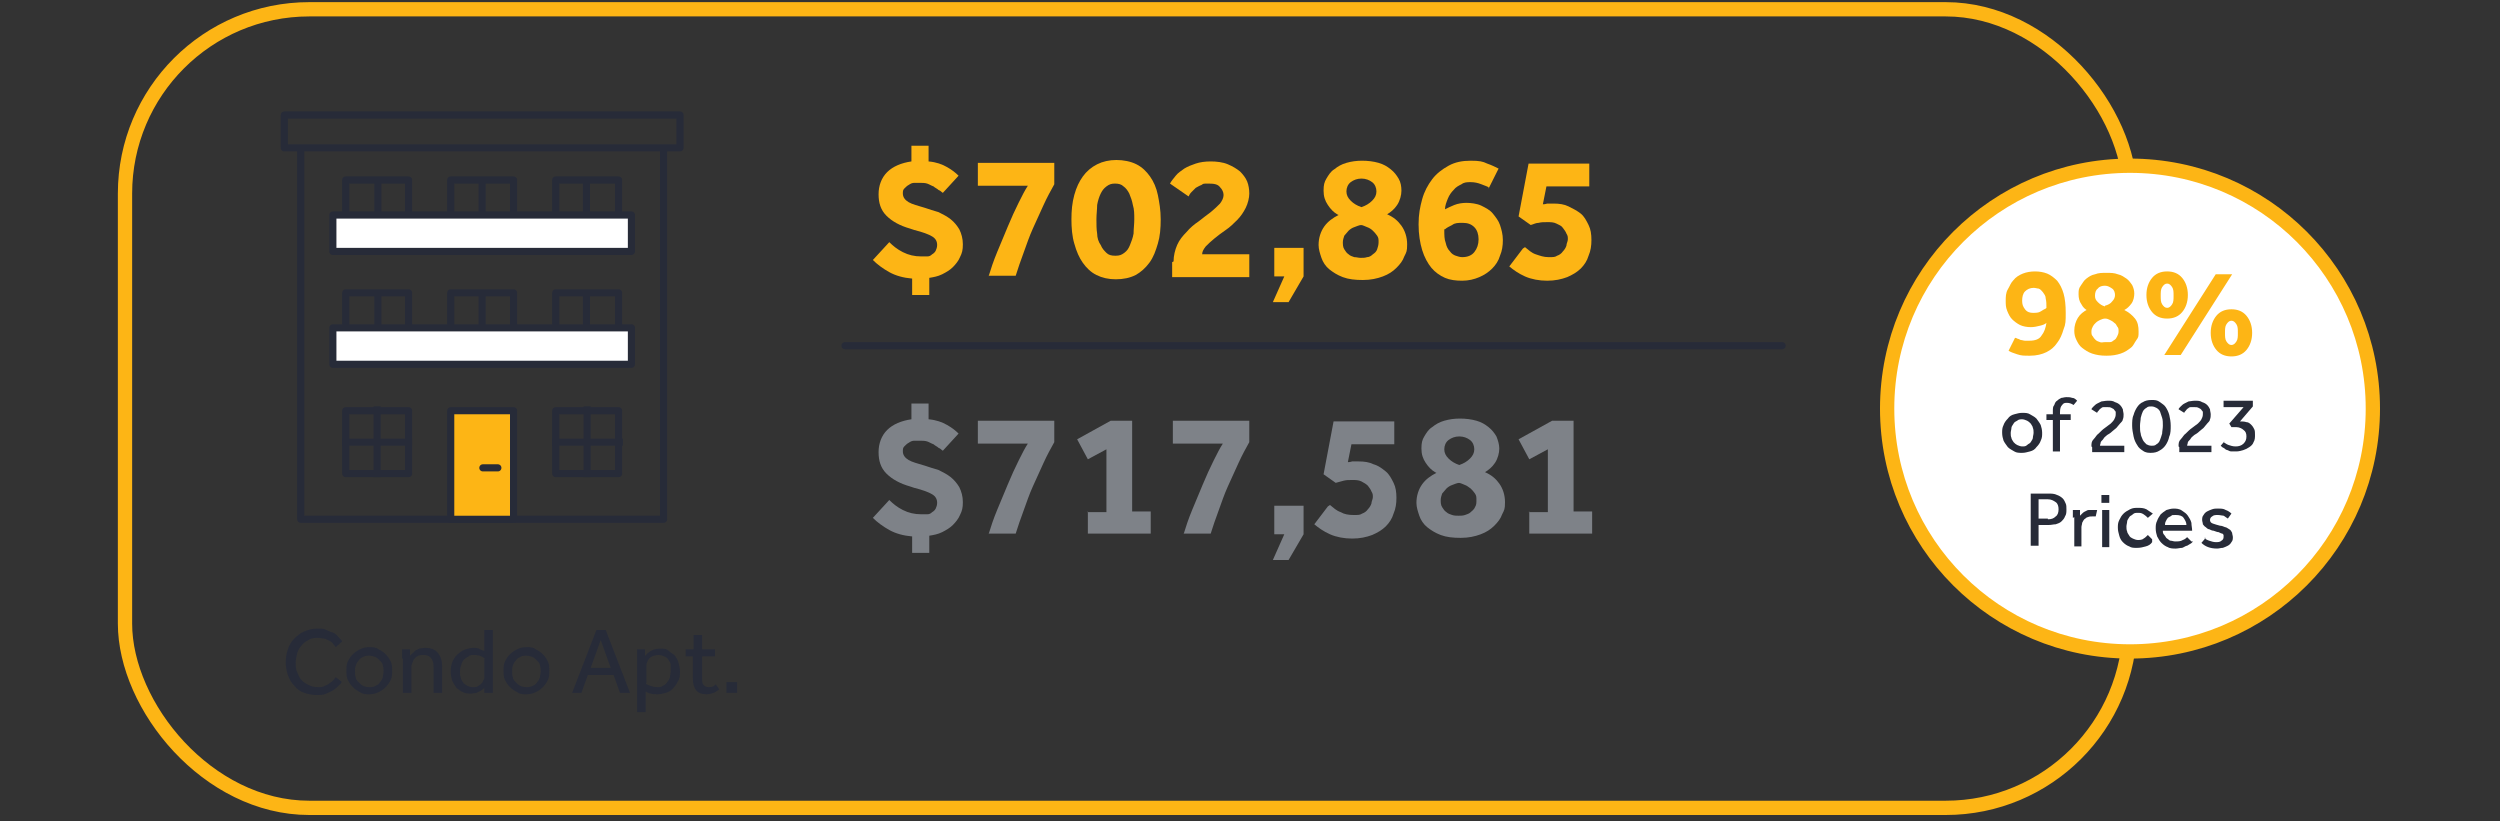<?xml version="1.0" encoding="UTF-8"?>
<svg xmlns="http://www.w3.org/2000/svg" id="Layer_1" version="1.1" viewBox="0 0 350 115">
  <rect x="0" y="0" width="350" height="115" fill="#333333" stroke="none"/>
  <defs>
    <style>
      .st0 {
        fill: #fdb515;
      }

      .st1 {
        fill: #7e8288;
      }

      .st2, .st3, .st4, .st5 {
        fill: none;
      }

      .st2, .st4, .st5 {
        stroke: #272b38;
      }

      .st2, .st5 {
        stroke-linejoin: round;
      }

      .st6 {
        isolation: isolate;
      }

      .st7, .st8 {
        fill: #fff;
      }

      .st3, .st8 {
        stroke: #fdb515;
        stroke-width: 2px;
      }

      .st9 {
        fill: #272b38;
      }

      .st4, .st5 {
        stroke-linecap: round;
      }
    </style>
  </defs>
  <g>
    <path class="st2" d="M39.8,20.7h55.4v-4.6h-55.4v4.6ZM42.1,20.7v52h50.8V20.7"></path>
    <polyline class="st2" points="48.4 30.3 48.4 25.2 57.2 25.2 57.2 30.3"></polyline>
    <polyline class="st2" points="63.1 30.3 63.1 25.2 71.9 25.2 71.9 30.3"></polyline>
    <polyline class="st2" points="77.8 30.3 77.8 25.2 86.6 25.2 86.6 30.3"></polyline>
    <polyline class="st2" points="48.4 46 48.4 41 57.2 41 57.2 46"></polyline>
    <polyline class="st2" points="63.1 46 63.1 41 71.9 41 71.9 46"></polyline>
    <polyline class="st2" points="77.8 46 77.8 41 86.6 41 86.6 46"></polyline>
    <rect class="st2" x="48.4" y="57.5" width="8.8" height="8.8"></rect>
    <rect class="st2" x="77.8" y="57.5" width="8.8" height="8.8"></rect>
    <rect class="st0" x="63.1" y="57.5" width="8.8" height="15.2"></rect>
    <rect class="st2" x="63.1" y="57.5" width="8.8" height="15.2"></rect>
    <line class="st2" x1="52.8" y1="56.9" x2="52.8" y2="66.8"></line>
    <line class="st2" x1="47.9" y1="61.9" x2="57.7" y2="61.9"></line>
    <line class="st2" x1="82.2" y1="56.9" x2="82.2" y2="66.8"></line>
    <line class="st2" x1="77.3" y1="61.9" x2="87.2" y2="61.9"></line>
    <rect class="st7" x="46.6" y="45.9" width="41.8" height="5.1"></rect>
    <rect class="st5" x="46.6" y="45.9" width="41.8" height="5.1"></rect>
    <rect class="st7" x="46.6" y="30.1" width="41.8" height="5.1"></rect>
    <rect class="st2" x="46.6" y="30.1" width="41.8" height="5.1"></rect>
    <line class="st2" x1="82.1" y1="40.6" x2="82.1" y2="45.7"></line>
    <line class="st2" x1="82.1" y1="24.8" x2="82.1" y2="30"></line>
    <line class="st2" x1="67.5" y1="40.6" x2="67.5" y2="45.7"></line>
    <line class="st2" x1="67.5" y1="24.8" x2="67.5" y2="30"></line>
    <line class="st2" x1="52.9" y1="40.6" x2="52.9" y2="45.7"></line>
    <line class="st2" x1="52.9" y1="24.8" x2="52.9" y2="30"></line>
    <line class="st5" x1="69.7" y1="65.5" x2="67.6" y2="65.5"></line>
  </g>
  <g class="st6">
    <g class="st6">
      <g class="st6">
        <path class="st9" d="M47.8,95.5c0,.2-.2.3-.4.5-.2.2-.4.4-.7.6-.3.2-.6.3-1,.5s-.8.2-1.3.2c-.7,0-1.2-.1-1.8-.3s-1-.5-1.4-1c-.4-.4-.7-.9-.9-1.5-.2-.6-.3-1.2-.3-1.8s.1-1.2.3-1.8c.2-.6.5-1.1.9-1.5.4-.4.9-.8,1.4-1,.5-.2,1.1-.4,1.8-.4s.9,0,1.3.2.7.3,1,.4.5.4.7.6c.2.2.4.4.5.6l-.9.8c-.1-.1-.2-.3-.4-.5-.1-.2-.3-.3-.5-.4-.2-.1-.4-.2-.7-.3-.3,0-.6-.1-.9-.1s-.9,0-1.3.3c-.4.2-.7.4-1,.8-.3.3-.5.7-.6,1.1-.1.4-.2.9-.2,1.3s0,.9.2,1.3.3.8.6,1.1c.3.3.6.5,1,.7.4.2.8.3,1.3.3s.7,0,1-.2c.3-.1.5-.2.7-.4.2-.1.4-.3.5-.4.1-.1.2-.3.3-.4l.9.7Z"></path>
        <path class="st9" d="M51.7,97.2c-.5,0-.9,0-1.3-.3-.4-.2-.7-.4-1-.7-.3-.3-.5-.6-.7-1-.2-.4-.2-.8-.2-1.3s0-.9.2-1.3c.2-.4.4-.7.7-1,.3-.3.6-.5,1-.7.4-.2.8-.3,1.3-.3s.9,0,1.3.3c.4.2.7.4,1,.7.3.3.5.6.7,1,.2.4.2.8.2,1.3s0,.9-.2,1.3c-.2.4-.4.7-.7,1-.3.3-.6.5-1,.7-.4.2-.8.3-1.3.3ZM51.7,96.2c.3,0,.6,0,.9-.2.3-.1.5-.3.6-.5.2-.2.3-.4.4-.7,0-.3.1-.5.1-.8s0-.5-.1-.8c0-.3-.2-.5-.4-.7-.2-.2-.4-.4-.6-.5-.3-.1-.5-.2-.9-.2s-.6,0-.9.2c-.3.1-.5.3-.6.5-.2.2-.3.4-.4.7s-.1.5-.1.8,0,.6.1.8c0,.3.2.5.4.7.2.2.4.4.6.5s.5.2.9.2Z"></path>
        <path class="st9" d="M56.3,92.2v-.7c0-.2,0-.4,0-.6h1.1v.9c.1-.1.2-.2.3-.3.1-.1.3-.2.4-.4.2-.1.4-.2.6-.3.2,0,.5-.1.8-.1.8,0,1.4.2,1.8.7.4.5.6,1.1.6,1.9v3.7h-1.2v-3.6c0-.6-.1-1-.4-1.3-.2-.3-.6-.4-1-.4s-.6,0-.9.2c-.2.1-.4.3-.5.5-.1.2-.2.5-.3.8,0,.3,0,.6,0,.9v2.9h-1.2v-4.8Z"></path>
        <path class="st9" d="M67.9,96.2c0,0-.1.1-.2.2-.1.1-.2.2-.4.3-.2.1-.4.2-.6.3-.2,0-.5.1-.8.1s-.7,0-1.1-.2c-.3-.1-.6-.4-.9-.6-.2-.3-.4-.6-.6-1-.1-.4-.2-.8-.2-1.3s.1-1.1.3-1.5c.2-.4.5-.8.8-1,.3-.3.7-.5,1-.6.4-.1.7-.2,1-.2s.8,0,1,.2c.2.1.4.2.6.2v-2.9h1.2v8.2c0,.2,0,.4,0,.6h-1.2v-.8ZM67.9,92.2c0,0-.3-.2-.5-.3-.2-.1-.6-.2-1-.2s-.6,0-.8.2c-.2.1-.5.3-.6.4-.2.2-.3.4-.4.7-.1.3-.2.6-.2,1s0,.6.1.8c0,.3.2.5.3.7s.3.3.6.5c.2.1.5.2.8.2s.6,0,.8-.2c.2-.1.4-.3.5-.4.1-.2.2-.4.3-.6,0-.2,0-.4,0-.6v-2.2Z"></path>
        <path class="st9" d="M73.7,97.2c-.5,0-.9,0-1.3-.3-.4-.2-.7-.4-1-.7-.3-.3-.5-.6-.7-1-.2-.4-.2-.8-.2-1.3s0-.9.2-1.3c.2-.4.4-.7.7-1,.3-.3.6-.5,1-.7.4-.2.8-.3,1.3-.3s.9,0,1.3.3c.4.2.7.4,1,.7.3.3.5.6.7,1,.2.4.2.8.2,1.3s0,.9-.2,1.3c-.2.4-.4.7-.7,1-.3.3-.6.5-1,.7-.4.2-.8.3-1.3.3ZM73.7,96.2c.3,0,.6,0,.9-.2.3-.1.5-.3.6-.5.2-.2.3-.4.4-.7,0-.3.1-.5.1-.8s0-.5-.1-.8c0-.3-.2-.5-.4-.7-.2-.2-.4-.4-.6-.5-.3-.1-.5-.2-.9-.2s-.6,0-.9.2c-.3.1-.5.3-.6.5-.2.2-.3.4-.4.7s-.1.5-.1.8,0,.6.1.8c0,.3.2.5.4.7.2.2.4.4.6.5s.5.2.9.2Z"></path>
        <path class="st9" d="M83.5,88.2h1.3l3.4,8.8h-1.4l-.9-2.5h-3.6l-.9,2.5h-1.3l3.4-8.8ZM85.5,93.5l-1.4-3.9-1.4,3.9h2.9Z"></path>
        <path class="st9" d="M89.2,92.2v-.7c0-.2,0-.4,0-.6h1.1v.9c.1,0,.2-.2.3-.3.1-.1.3-.2.4-.3.2-.1.4-.2.6-.3.2,0,.5-.1.8-.1.5,0,.9,0,1.2.3s.6.4.9.7c.2.3.4.6.5,1,.1.4.2.8.2,1.2s0,1-.3,1.4c-.2.4-.4.7-.7,1-.3.3-.6.5-1,.6-.4.1-.7.2-1.1.2s-.7,0-1-.1c-.3,0-.5-.2-.7-.3v2.9h-1.2v-7.4ZM90.4,95.7c.1.1.3.2.6.3.3.1.6.2,1,.2s.6,0,.8-.2c.3-.1.5-.3.6-.5.2-.2.3-.4.4-.7,0-.3.1-.6.1-.9s0-.6,0-.8c0-.3-.2-.5-.3-.7-.1-.2-.3-.4-.6-.5-.2-.1-.5-.2-.8-.2s-.8.1-1.1.3c-.3.2-.5.6-.6,1,0,.1,0,.3,0,.5s0,.3,0,.5v1.6Z"></path>
        <path class="st9" d="M97.1,91.9h-1.1v-1h1.1v-2h1.2v2h1.8v1h-1.8v3c0,.5,0,.8.2,1,.2.2.4.3.7.3s.4,0,.6-.1c.1,0,.3-.2.4-.3l.5.7c-.3.2-.5.4-.8.5-.3.1-.6.2-1,.2-.7,0-1.1-.2-1.4-.5-.3-.4-.5-.9-.5-1.7v-3.1Z"></path>
        <path class="st9" d="M101.7,95.5h1.5v1.5h-1.5v-1.5Z"></path>
      </g>
    </g>
  </g>
  <g class="st6">
    <g class="st6">
      <g class="st6">
        <path class="st0" d="M124.5,33.9c.5.5,1.1,1,1.9,1.4.8.4,1.6.6,2.6.6s.5,0,.8,0c.3,0,.5-.1.7-.3.2-.1.4-.3.5-.5s.2-.5.2-.8c0-.5-.2-.9-.7-1.2-.5-.3-1.3-.6-2.5-.9l-.6-.2c-1.4-.4-2.5-1-3.3-1.8-.8-.8-1.1-1.8-1.1-3s.4-2.3,1.2-3.1,2-1.3,3.4-1.5v-2.2h2.4v2.2c1.1.1,1.9.4,2.6.8.7.4,1.2.8,1.6,1.2l-2.2,2.4c-.2-.1-.3-.3-.6-.4-.2-.2-.5-.3-.7-.5-.3-.1-.6-.3-.9-.4s-.7-.1-1-.1-.5,0-.8,0c-.3,0-.5.1-.8.3-.2.1-.4.3-.6.5-.2.2-.2.4-.2.7,0,.5.3.9.8,1.2.5.3,1.3.5,2.3.8.6.2,1.2.4,1.9.6.6.3,1.2.6,1.7,1,.5.4.9.9,1.2,1.4.3.6.5,1.3.5,2.1s-.1,1.2-.4,1.8c-.2.5-.6,1-1,1.4-.4.4-.9.7-1.5,1-.6.3-1.2.4-1.8.5v2.4h-2.4v-2.3c-1.2-.1-2.3-.4-3.2-.9-.9-.5-1.7-1.1-2.3-1.7l2.3-2.5Z"></path>
        <path class="st0" d="M138.4,38.7c.3-1,.7-2.2,1.2-3.4.5-1.2,1-2.4,1.5-3.6s1-2.3,1.5-3.3c.5-1,.9-1.8,1.3-2.4h-7v-3.2h10.7v3c-.5.9-1,1.8-1.5,2.9-.5,1.1-1,2.2-1.5,3.3s-.9,2.3-1.3,3.4c-.4,1.1-.8,2.2-1.1,3.2h-3.8Z"></path>
        <path class="st0" d="M156.2,39.1c-1,0-1.9-.2-2.7-.6-.8-.4-1.4-1-1.9-1.7-.5-.7-.9-1.6-1.2-2.7-.3-1-.4-2.2-.4-3.4s.1-2.3.4-3.4.7-1.9,1.2-2.6c.5-.7,1.2-1.3,2-1.7.8-.4,1.7-.6,2.7-.6s2,.2,2.8.6c.8.4,1.4,1,1.9,1.7.5.7.9,1.6,1.1,2.6s.4,2.1.4,3.4-.1,2.4-.4,3.4c-.3,1-.6,1.9-1.2,2.7s-1.2,1.3-1.9,1.7c-.8.4-1.7.6-2.8.6ZM156.2,35.8c.5,0,.8-.1,1.2-.4s.6-.6.8-1.1c.2-.5.4-1,.5-1.6,0-.6.1-1.3.1-2s0-1.4-.2-2c-.1-.6-.3-1.1-.5-1.6-.2-.4-.5-.8-.8-1-.3-.3-.7-.4-1.2-.4s-.8.1-1.2.4-.6.6-.8,1c-.2.4-.4,1-.5,1.6,0,.6-.1,1.3-.1,2s0,1.4.1,2c0,.6.2,1.2.5,1.6.2.5.5.8.8,1.1s.7.4,1.2.4Z"></path>
        <path class="st0" d="M164.3,36.6c0-.8.2-1.6.5-2.3.3-.7.8-1.3,1.3-1.8.5-.6,1.1-1.1,1.7-1.5.6-.5,1.2-.9,1.7-1.3.5-.4.9-.8,1.3-1.2.3-.4.5-.8.5-1.2s-.2-.8-.5-1.1c-.3-.4-.8-.5-1.6-.5s-.7,0-1,.2c-.3.1-.6.3-.8.4-.2.2-.4.4-.6.6-.2.2-.3.4-.4.6l-2.6-1.8c.2-.4.5-.7.8-1.1.3-.4.8-.7,1.2-1,.5-.3,1-.5,1.6-.7s1.3-.3,2.1-.3,1.7.1,2.4.4c.7.3,1.2.6,1.7,1,.4.4.8.9,1,1.4.2.5.3,1.1.3,1.7s-.2,1.4-.5,2c-.3.6-.7,1.2-1.2,1.7s-1,1-1.6,1.4-1.1.8-1.6,1.2c-.5.4-.9.8-1.2,1.1-.3.4-.5.7-.5,1.1h6.6v3.2h-10.8v-2.1Z"></path>
        <path class="st0" d="M179.8,38.7h-1.4v-4h4.1v4l-2.1,3.6h-2.2l1.6-3.6Z"></path>
        <path class="st0" d="M187.2,30c-.5-.3-.9-.7-1.3-1.3s-.6-1.2-.6-2,.1-1.2.4-1.7c.3-.5.6-1,1.1-1.3.5-.4,1-.7,1.7-.9.7-.2,1.4-.3,2.2-.3s1.6.1,2.3.3c.7.2,1.2.5,1.7.9.5.4.8.8,1.1,1.3s.4,1.1.4,1.7-.2,1.4-.6,2c-.4.6-.9,1-1.4,1.3.9.4,1.5.9,2,1.6.5.7.8,1.6.8,2.6s-.1,1.1-.4,1.7c-.2.6-.6,1.1-1.1,1.6-.5.5-1.1.9-1.9,1.2-.8.3-1.7.5-2.8.5s-2-.1-2.8-.4c-.8-.3-1.4-.7-1.9-1.1s-.9-1-1.1-1.6c-.2-.6-.4-1.2-.4-1.8,0-1,.3-1.9.8-2.6s1.2-1.2,2-1.6ZM190.6,31.5c-.3,0-.7.2-1,.3s-.6.3-.8.5c-.2.2-.4.5-.6.7-.1.3-.2.6-.2.9s0,.7.2,1,.3.5.6.7c.2.2.5.3.8.4.3,0,.6.1.9.1s.6,0,.9-.1c.3,0,.6-.2.8-.4.3-.2.5-.4.6-.7s.2-.6.2-1,0-.6-.2-.9c-.2-.3-.4-.5-.6-.7-.2-.2-.5-.4-.8-.5-.3-.1-.6-.3-.9-.3ZM190.6,29c.6-.2,1.1-.5,1.5-.9s.6-.8.6-1.3-.2-1-.6-1.3-.9-.5-1.5-.5-1.1.2-1.5.5c-.4.3-.6.8-.6,1.3s.2.9.6,1.3c.4.4.9.7,1.5.9Z"></path>
        <path class="st0" d="M208.4,26.2c-.2-.1-.5-.2-1-.4-.5-.2-1-.3-1.5-.3s-.9,0-1.3.3c-.4.2-.8.4-1.1.8-.3.3-.6.7-.8,1.2s-.4,1-.4,1.5c.4-.2.8-.4,1.3-.6s1.1-.3,1.7-.3,1.5.1,2.1.4c.6.3,1.2.6,1.6,1.1.4.5.8,1,1,1.6s.4,1.3.4,2.1-.1,1.5-.4,2.2c-.2.7-.6,1.3-1.1,1.8-.5.5-1.1.9-1.8,1.2-.7.3-1.5.5-2.4.5s-1.7-.1-2.4-.4c-.7-.3-1.4-.8-1.9-1.4-.5-.6-1-1.5-1.3-2.5-.3-1-.5-2.2-.5-3.6s.2-2.4.5-3.5c.3-1.1.8-2,1.4-2.8s1.4-1.4,2.3-1.9c.9-.5,1.9-.7,3.1-.7s1.7.1,2.3.4c.6.2,1.2.5,1.6.7l-1.4,2.8ZM202.2,32.1c0,.8,0,1.4.2,1.9.1.5.3.9.6,1.2.2.3.5.5.8.6.3.1.6.2.9.2.7,0,1.3-.2,1.7-.7.4-.5.6-1.1.6-1.8s-.2-1.3-.6-1.7c-.4-.4-.9-.6-1.6-.6s-1.1,0-1.5.3c-.4.2-.8.4-1,.6Z"></path>
        <path class="st0" d="M213.5,34.6c.5.4.9.8,1.5,1s1.1.4,1.8.4.9,0,1.2-.2c.3-.1.6-.3.8-.6.2-.2.4-.5.5-.8,0-.3.2-.6.2-.9s0-.5-.2-.8c-.1-.3-.3-.5-.5-.8s-.5-.4-.9-.6c-.4-.2-.8-.2-1.3-.2s-.8,0-1.2.1c-.4,0-.7.2-1.1.3l-1.7-1.2,1.4-7.4h8.5v3.2h-6l-.5,2.5c.1,0,.3,0,.6-.1.3,0,.6,0,.9,0,.8,0,1.5.1,2.1.4s1.2.6,1.7,1c.5.4.8,1,1.1,1.6s.4,1.3.4,2.1-.1,1.5-.4,2.2c-.2.7-.6,1.3-1.1,1.8-.5.5-1.2.9-1.9,1.2-.8.3-1.7.5-2.8.5s-2.2-.2-3.1-.6c-.9-.4-1.6-.9-2.2-1.4l1.9-2.5Z"></path>
      </g>
    </g>
  </g>
  <g class="st6">
    <g class="st6">
      <g class="st6">
        <path class="st1" d="M124.5,70c.5.5,1.1,1,1.9,1.4.8.4,1.6.6,2.6.6s.5,0,.8,0c.3,0,.5-.1.7-.3.2-.1.4-.3.5-.5s.2-.5.2-.8c0-.5-.2-.9-.7-1.2-.5-.3-1.3-.6-2.5-.9l-.6-.2c-1.4-.4-2.5-1-3.3-1.8-.8-.8-1.1-1.8-1.1-3s.4-2.3,1.2-3.1,2-1.3,3.4-1.5v-2.2h2.4v2.2c1.1.1,1.9.4,2.6.8.7.4,1.2.8,1.6,1.2l-2.2,2.4c-.2-.1-.3-.3-.6-.4-.2-.2-.5-.3-.7-.5-.3-.1-.6-.3-.9-.4s-.7-.1-1-.1-.5,0-.8,0c-.3,0-.5.1-.8.3-.2.1-.4.3-.6.5-.2.2-.2.4-.2.7,0,.5.3.9.8,1.2.5.3,1.3.5,2.3.8.6.2,1.2.4,1.9.6.6.3,1.2.6,1.7,1,.5.4.9.9,1.2,1.4.3.6.5,1.3.5,2.1s-.1,1.2-.4,1.8c-.2.5-.6,1-1,1.4-.4.4-.9.7-1.5,1-.6.3-1.2.4-1.8.5v2.4h-2.4v-2.3c-1.2-.1-2.3-.4-3.2-.9-.9-.5-1.7-1.1-2.3-1.7l2.3-2.5Z"></path>
        <path class="st1" d="M138.4,74.8c.3-1,.7-2.2,1.2-3.4.5-1.2,1-2.4,1.5-3.6s1-2.3,1.5-3.3c.5-1,.9-1.8,1.3-2.4h-7v-3.2h10.7v3c-.5.9-1,1.8-1.5,2.9-.5,1.1-1,2.2-1.5,3.3s-.9,2.3-1.3,3.4c-.4,1.1-.8,2.2-1.1,3.2h-3.8Z"></path>
        <path class="st1" d="M152.2,71.7h2.7v-8.8l-2.6,1.4-1.5-2.8,4.7-2.6h3v12.7h2.6v3.1h-8.8v-3.1Z"></path>
        <path class="st1" d="M165.7,74.8c.3-1,.7-2.2,1.2-3.4.5-1.2,1-2.4,1.5-3.6s1-2.3,1.5-3.3c.5-1,.9-1.8,1.3-2.4h-7v-3.2h10.7v3c-.5.9-1,1.8-1.5,2.9-.5,1.1-1,2.2-1.5,3.3s-.9,2.3-1.3,3.4c-.4,1.1-.8,2.2-1.1,3.2h-3.8Z"></path>
        <path class="st1" d="M179.8,74.8h-1.4v-4h4.1v4l-2.1,3.6h-2.2l1.6-3.6Z"></path>
        <path class="st1" d="M186.2,70.7c.5.4.9.8,1.5,1,.5.3,1.1.4,1.8.4s.9,0,1.2-.2c.3-.1.6-.3.8-.6.2-.2.4-.5.5-.8,0-.3.2-.6.2-.9s0-.5-.2-.8c-.1-.3-.3-.5-.5-.8-.2-.2-.5-.4-.9-.6-.4-.2-.8-.2-1.3-.2s-.8,0-1.2.1-.7.2-1.1.3l-1.7-1.2,1.4-7.4h8.5v3.2h-6l-.5,2.5c.1,0,.3,0,.6-.1.3,0,.6,0,.9,0,.8,0,1.5.1,2.1.4.7.2,1.2.6,1.7,1s.8,1,1.1,1.6c.3.6.4,1.3.4,2.1s-.1,1.5-.4,2.2c-.2.7-.6,1.3-1.1,1.8-.5.5-1.2.9-1.9,1.2-.8.3-1.7.5-2.8.5s-2.2-.2-3.1-.6c-.9-.4-1.6-.9-2.2-1.4l1.9-2.5Z"></path>
        <path class="st1" d="M200.9,66.1c-.5-.3-.9-.7-1.3-1.3-.4-.6-.6-1.2-.6-2s.1-1.2.4-1.7c.3-.5.6-1,1.1-1.3.5-.4,1-.7,1.7-.9s1.4-.3,2.2-.3,1.6.1,2.3.3c.7.2,1.2.5,1.7.9.5.4.8.8,1.1,1.3.2.5.4,1.1.4,1.7s-.2,1.4-.6,2c-.4.6-.9,1-1.4,1.3.9.4,1.5.9,2,1.6.5.7.8,1.6.8,2.6s-.1,1.1-.4,1.7c-.2.6-.6,1.1-1.1,1.6-.5.5-1.1.9-1.9,1.2-.8.3-1.7.5-2.8.5s-2-.1-2.8-.4c-.8-.3-1.4-.7-1.9-1.1s-.9-1-1.1-1.6c-.2-.6-.4-1.2-.4-1.8,0-1,.3-1.9.8-2.6.5-.7,1.2-1.2,2-1.6ZM204.3,67.6c-.3,0-.7.2-1,.3-.3.1-.6.3-.8.5-.2.2-.4.5-.6.7-.1.3-.2.6-.2.9s0,.7.2,1,.3.5.6.7c.2.2.5.3.8.4s.6.1.9.1.6,0,.9-.1.6-.2.8-.4.5-.4.6-.7c.2-.3.2-.6.2-1s0-.6-.2-.9c-.2-.3-.4-.5-.6-.7-.3-.2-.5-.4-.8-.5s-.6-.3-.9-.3ZM204.3,65.1c.6-.2,1.1-.5,1.5-.9s.6-.8.6-1.3-.2-1-.6-1.3c-.4-.3-.9-.5-1.5-.5s-1.1.2-1.5.5c-.4.3-.6.8-.6,1.3s.2.9.6,1.3c.4.4.9.7,1.5.9Z"></path>
        <path class="st1" d="M214,71.7h2.7v-8.8l-2.6,1.4-1.5-2.8,4.7-2.6h3v12.7h2.6v3.1h-8.8v-3.1Z"></path>
      </g>
    </g>
  </g>
  <line class="st4" x1="118.3" y1="48.4" x2="249.5" y2="48.4"></line>
  <rect class="st3" x="17.5" y="1.3" width="280.7" height="111.8" rx="25.8" ry="25.8"></rect>
  <path class="st8" d="M298.2,91.2c18.8,0,34-15.2,34-34s-15.2-34-34-34-34,15.2-34,34,15.2,34,34,34Z"></path>
  <g class="st6">
    <g class="st6">
      <g class="st6">
        <path class="st0" d="M282.1,47.3c0,0,.2,0,.3.1.1,0,.3.1.5.2.2,0,.4.1.6.1s.4,0,.6,0c.8,0,1.4-.2,1.7-.7.4-.5.6-1.1.7-1.8-.2.2-.5.3-.9.4-.4.1-.8.2-1.3.2s-1.1-.1-1.5-.3c-.4-.2-.8-.5-1.1-.8-.3-.3-.5-.7-.7-1.2s-.2-.9-.2-1.4,0-1.1.3-1.6.4-.9.8-1.3c.3-.4.8-.7,1.3-.9s1.1-.3,1.7-.3,1.2.1,1.7.3c.5.2,1,.6,1.4,1,.4.5.7,1.1.9,1.8.2.7.3,1.6.3,2.7s0,1.6-.3,2.3c-.2.7-.5,1.4-.9,1.9-.4.6-.9,1-1.5,1.3s-1.4.5-2.3.5-1.2,0-1.8-.2-.9-.3-1.2-.5l1-2ZM286.5,43.1c0-.5,0-.9-.1-1.3,0-.4-.2-.6-.4-.9-.2-.2-.3-.4-.6-.5-.2,0-.4-.1-.7-.1-.5,0-.9.2-1.2.5-.3.3-.4.8-.4,1.3s.1.8.4,1.2.7.5,1.1.5.8,0,1.1-.2.5-.3.7-.4Z"></path>
        <path class="st0" d="M292.3,43.5c-.4-.2-.7-.5-.9-.9-.3-.4-.4-.9-.4-1.4s0-.8.3-1.2.4-.7.8-1,.7-.5,1.2-.6c.5-.2,1-.2,1.6-.2s1.1,0,1.6.2c.5.1.9.4,1.2.6s.6.6.8.9c.2.4.3.8.3,1.2s-.1,1-.4,1.4-.6.7-1,.9c.6.3,1.1.7,1.5,1.2.4.5.5,1.1.5,1.8s0,.8-.3,1.2-.4.8-.8,1.1c-.4.3-.8.6-1.4.8-.6.2-1.2.3-2,.3s-1.4-.1-2-.3c-.6-.2-1-.5-1.4-.8-.4-.3-.6-.7-.8-1.1-.2-.4-.3-.8-.3-1.3,0-.7.2-1.3.5-1.8s.8-.9,1.4-1.2ZM294.7,44.6c-.2,0-.5.1-.7.2-.2.1-.4.2-.6.4s-.3.3-.4.5c-.1.2-.2.4-.2.7s0,.5.2.7c.1.2.2.3.4.5s.4.2.6.3.4,0,.7,0,.4,0,.7,0,.4-.2.6-.3c.2-.1.3-.3.4-.5.1-.2.2-.4.2-.7s0-.5-.2-.7c-.1-.2-.2-.4-.4-.5-.2-.2-.4-.3-.6-.4-.2-.1-.4-.2-.7-.2ZM294.7,42.8c.4-.1.8-.3,1-.6.3-.3.4-.6.4-.9s-.1-.7-.4-.9c-.3-.2-.6-.4-1-.4s-.8.1-1,.4c-.3.2-.4.6-.4,1s.1.6.4.9.6.5,1,.6Z"></path>
        <path class="st0" d="M303.4,44.6c-.9,0-1.6-.3-2.1-.9-.5-.6-.8-1.4-.8-2.4s.3-1.8.8-2.4c.5-.6,1.2-.9,2.1-.9s1.6.3,2.1.9c.5.6.8,1.4.8,2.4s-.3,1.8-.8,2.4c-.5.6-1.2.9-2.1.9ZM303.4,43.1c.3,0,.5-.2.7-.5s.2-.7.2-1.2,0-.9-.2-1.2c-.2-.3-.4-.5-.7-.5s-.5.2-.7.5c-.2.3-.2.7-.2,1.2s0,.9.2,1.2.4.5.7.5ZM310.3,38.4h2.2l-7.2,11.3h-2.3l7.2-11.3ZM312.4,49.9c-.9,0-1.6-.3-2.1-.9-.5-.6-.8-1.4-.8-2.4s.3-1.8.8-2.4c.5-.6,1.2-.9,2.1-.9s1.6.3,2.1.9c.5.6.8,1.4.8,2.4s-.3,1.8-.8,2.4c-.5.6-1.2.9-2.1.9ZM312.4,48.3c.3,0,.5-.2.7-.5s.2-.7.2-1.2,0-.9-.2-1.2-.4-.5-.7-.5-.5.2-.7.5-.2.7-.2,1.2,0,.9.2,1.2.4.5.7.5Z"></path>
      </g>
    </g>
  </g>
  <g class="st6">
    <g class="st6">
      <g class="st6">
        <path class="st9" d="M283.1,63.4c-.4,0-.8,0-1.1-.2s-.6-.3-.9-.6c-.2-.3-.4-.5-.6-.9-.1-.3-.2-.7-.2-1.1s0-.7.2-1.1c.1-.3.3-.6.6-.9.2-.3.5-.5.9-.6s.7-.2,1.1-.2.8,0,1.1.2.6.3.9.6c.2.3.4.5.6.9.1.3.2.7.2,1.1s0,.7-.2,1.1c-.1.3-.3.6-.6.9-.2.3-.5.5-.9.6s-.7.2-1.1.2ZM283.1,62.5c.3,0,.5,0,.7-.2s.4-.2.5-.4.3-.4.3-.6c0-.2.1-.5.1-.7s0-.5-.1-.7c0-.2-.2-.4-.3-.6-.2-.2-.3-.3-.5-.4-.2-.1-.5-.2-.7-.2s-.5,0-.7.2c-.2.1-.4.2-.5.4-.1.2-.3.4-.3.6,0,.2-.1.5-.1.7s0,.5.1.7c0,.2.2.4.3.6.2.2.3.3.5.4s.5.2.7.2Z"></path>
        <path class="st9" d="M287.4,58.8h-.9v-.8h.9v-.4c0-.4,0-.7.2-.9.1-.3.2-.5.4-.6.2-.2.4-.3.6-.4.2,0,.4-.1.7-.1s.5,0,.8.1c.3,0,.5.2.7.4l-.5.6c-.3-.2-.6-.3-.9-.3s-.5,0-.7.3c-.2.2-.3.5-.3,1v.3h1.5v.8h-1.5v4.4h-1v-4.4Z"></path>
        <path class="st9" d="M292.8,62.5c0-.4,0-.7.3-1s.4-.6.7-.8c.3-.3.6-.6.9-.8.3-.2.5-.4.8-.6.2-.2.4-.4.5-.6s.2-.4.2-.7,0-.2,0-.3c0-.1-.1-.2-.2-.3,0-.1-.2-.2-.4-.3s-.3-.1-.6-.1-.4,0-.5,0c-.2,0-.3.1-.4.2-.1,0-.2.2-.3.3s-.2.2-.2.3l-.8-.5c0-.1.2-.3.3-.4s.3-.3.5-.4c.2-.1.4-.2.6-.3.2,0,.5-.1.9-.1s.7,0,1,.2c.3.1.5.2.7.4.2.2.3.4.4.6,0,.2.1.5.1.7s0,.5-.1.7c0,.2-.2.4-.4.6s-.3.4-.5.6-.4.3-.6.5c-.2.2-.5.4-.7.5-.2.2-.4.3-.5.5s-.3.3-.4.5c0,.2-.1.3-.1.5h3.4v.9h-4.5v-.7Z"></path>
        <path class="st9" d="M301.2,63.4c-.4,0-.8,0-1.2-.3-.3-.2-.6-.4-.8-.8-.2-.3-.4-.7-.5-1.2-.1-.5-.2-1-.2-1.5s0-1.1.2-1.5c.1-.4.3-.8.5-1.1s.5-.6.8-.7c.3-.2.7-.3,1.2-.3s.8,0,1.2.3.6.4.8.7.4.7.5,1.1c.1.4.2,1,.2,1.5s0,1.1-.2,1.5c-.1.5-.3.9-.5,1.2-.2.3-.5.6-.9.8-.3.2-.7.3-1.2.3ZM301.2,62.4c.3,0,.5,0,.7-.2.2-.1.4-.3.5-.6s.2-.5.3-.9c0-.3.1-.7.1-1.1s0-.8-.1-1.1-.2-.6-.3-.9c-.1-.2-.3-.4-.5-.5-.2-.1-.4-.2-.7-.2s-.5,0-.7.2c-.2.1-.4.3-.5.5-.1.2-.2.5-.3.9,0,.3-.1.7-.1,1.1s0,.8.1,1.1c0,.3.2.6.3.9.1.2.3.4.5.6.2.1.4.2.7.2Z"></path>
        <path class="st9" d="M305,62.5c0-.4,0-.7.3-1s.4-.6.7-.8c.3-.3.6-.6.9-.8.3-.2.5-.4.8-.6.2-.2.4-.4.5-.6s.2-.4.2-.7,0-.2,0-.3c0-.1-.1-.2-.2-.3,0-.1-.2-.2-.4-.3s-.3-.1-.6-.1-.4,0-.5,0c-.2,0-.3.1-.4.2-.1,0-.2.2-.3.3s-.2.2-.2.3l-.8-.5c0-.1.2-.3.3-.4s.3-.3.5-.4c.2-.1.4-.2.6-.3.2,0,.5-.1.9-.1s.7,0,1,.2c.3.1.5.2.7.4.2.2.3.4.4.6,0,.2.1.5.1.7s0,.5-.1.7c0,.2-.2.4-.4.6s-.3.4-.5.6-.4.3-.6.5c-.2.2-.5.4-.7.5-.2.2-.4.3-.5.5s-.3.3-.4.5c0,.2-.1.3-.1.5h3.4v.9h-4.5v-.7Z"></path>
        <path class="st9" d="M311.3,61.9c.2.1.4.3.7.4s.6.2,1,.2.8-.1,1.1-.4.4-.6.4-1-.1-.7-.4-.9c-.2-.2-.6-.4-1-.4s-.3,0-.4,0-.2,0-.3,0l-.3-.5,2-2.3h-2.8v-.9h4.1v.8l-1.8,2.1c.3,0,.6,0,.9.1.3,0,.5.2.7.4.2.2.3.4.4.6s.1.5.1.8,0,.7-.2,1c-.1.3-.3.5-.6.7s-.5.3-.8.4-.7.2-1,.2-.5,0-.7,0-.4-.1-.6-.2c-.2,0-.3-.2-.5-.3-.1,0-.3-.2-.4-.3l.6-.7Z"></path>
      </g>
    </g>
  </g>
  <g class="st6">
    <g class="st6">
      <g class="st6">
        <path class="st9" d="M284.3,69.1h2.4c.5,0,.9,0,1.3.2.3.1.6.3.8.5.2.2.3.5.4.7s.1.5.1.8c0,.4,0,.7-.2,1-.1.3-.3.5-.5.7-.2.2-.5.3-.8.4-.3,0-.6.1-1,.1h-1.4v2.9h-1.1v-7.5ZM286.7,72.7c.5,0,.8-.1,1.1-.4.3-.2.4-.6.4-1s-.1-.8-.4-1c-.3-.2-.6-.4-1.1-.4h-1.3v2.7h1.3Z"></path>
      </g>
    </g>
    <g class="st6">
      <g class="st6">
        <path class="st9" d="M290.2,72.5v-.6c0-.2,0-.3,0-.5h1v.8c0,0,.2-.2.3-.3s.2-.2.4-.3c.1,0,.3-.2.5-.2.2,0,.4,0,.6,0s.2,0,.3,0c0,0,.2,0,.3,0l-.2.9c-.1,0-.3,0-.5,0s-.4,0-.6.1c-.2,0-.3.2-.5.3-.1.1-.2.3-.3.5,0,.2-.1.4-.1.6v2.7h-1v-4.1Z"></path>
        <path class="st9" d="M294.2,69.3h1.1v1.1h-1.1v-1.1ZM294.3,71.4h1v5.2h-1v-5.2Z"></path>
        <path class="st9" d="M301.3,75.9c-.2.3-.5.5-.9.6s-.7.2-1.2.2-.8,0-1.1-.2c-.3-.1-.6-.3-.9-.6-.2-.2-.4-.5-.5-.9s-.2-.7-.2-1.1,0-.7.2-1.1.3-.6.6-.9c.2-.2.5-.4.9-.6s.7-.2,1.1-.2.8,0,1.2.2c.3.2.6.4.9.6l-.7.6c-.2-.2-.3-.3-.6-.5s-.5-.2-.8-.2-.5,0-.7.2-.4.2-.5.4c-.1.2-.3.4-.3.6,0,.2-.1.5-.1.7s0,.5.1.7c0,.2.2.4.3.6.1.2.3.3.5.4s.5.2.7.2.6,0,.8-.2c.2-.1.4-.3.6-.5l.6.6Z"></path>
        <path class="st9" d="M307,75.8c0,0-.1.2-.3.3s-.3.2-.5.3c-.2,0-.4.2-.7.3-.3,0-.6.1-.9.1s-.8,0-1.1-.2c-.3-.1-.6-.3-.9-.6-.2-.2-.4-.5-.6-.9-.1-.3-.2-.7-.2-1.1s0-.7.2-1.1c.1-.3.3-.6.5-.9.2-.2.5-.4.8-.6.3-.1.7-.2,1-.2s.8,0,1.2.3c.3.2.6.4.8.7.2.3.4.6.5,1,0,.4.1.7.1,1.1h-4.1c0,.2,0,.4.2.6s.2.4.4.5c.2.1.3.3.5.3.2,0,.4.1.6.1.4,0,.8,0,1.1-.2.3-.1.5-.3.6-.4l.6.6ZM306.1,73.5c0-.4-.2-.7-.4-1s-.6-.4-1.1-.4-.5,0-.6.1-.4.2-.5.3c-.1.1-.2.3-.3.5s-.1.4-.1.5h3.1Z"></path>
        <path class="st9" d="M308.6,75.3c.2.2.4.3.7.4.3.1.6.2.9.2s.6,0,.8-.2c.2-.1.3-.3.3-.5s0-.2,0-.3c0,0-.1-.2-.2-.2-.1,0-.3-.1-.5-.2-.2,0-.4-.1-.7-.2-.2,0-.4-.1-.6-.2-.2,0-.4-.2-.5-.3-.2-.1-.3-.3-.4-.4,0-.2-.1-.4-.1-.6s0-.5.2-.7c.1-.2.3-.4.5-.5.2-.1.4-.2.7-.3s.5-.1.8-.1c.4,0,.8,0,1.1.2.3.1.6.3.8.5l-.5.7c-.2-.1-.4-.3-.6-.4-.2,0-.5-.1-.8-.1s-.6,0-.8.2c-.2.1-.3.3-.3.5s.1.4.4.5.6.2,1,.3c.2,0,.5.1.7.2.2,0,.4.2.6.3.2.1.3.3.4.5,0,.2.1.4.1.6s0,.5-.2.7c-.1.2-.3.4-.5.5-.2.1-.4.2-.7.3-.3,0-.5.1-.8.1-1,0-1.7-.3-2.2-.8l.6-.7Z"></path>
      </g>
    </g>
  </g>
</svg>
